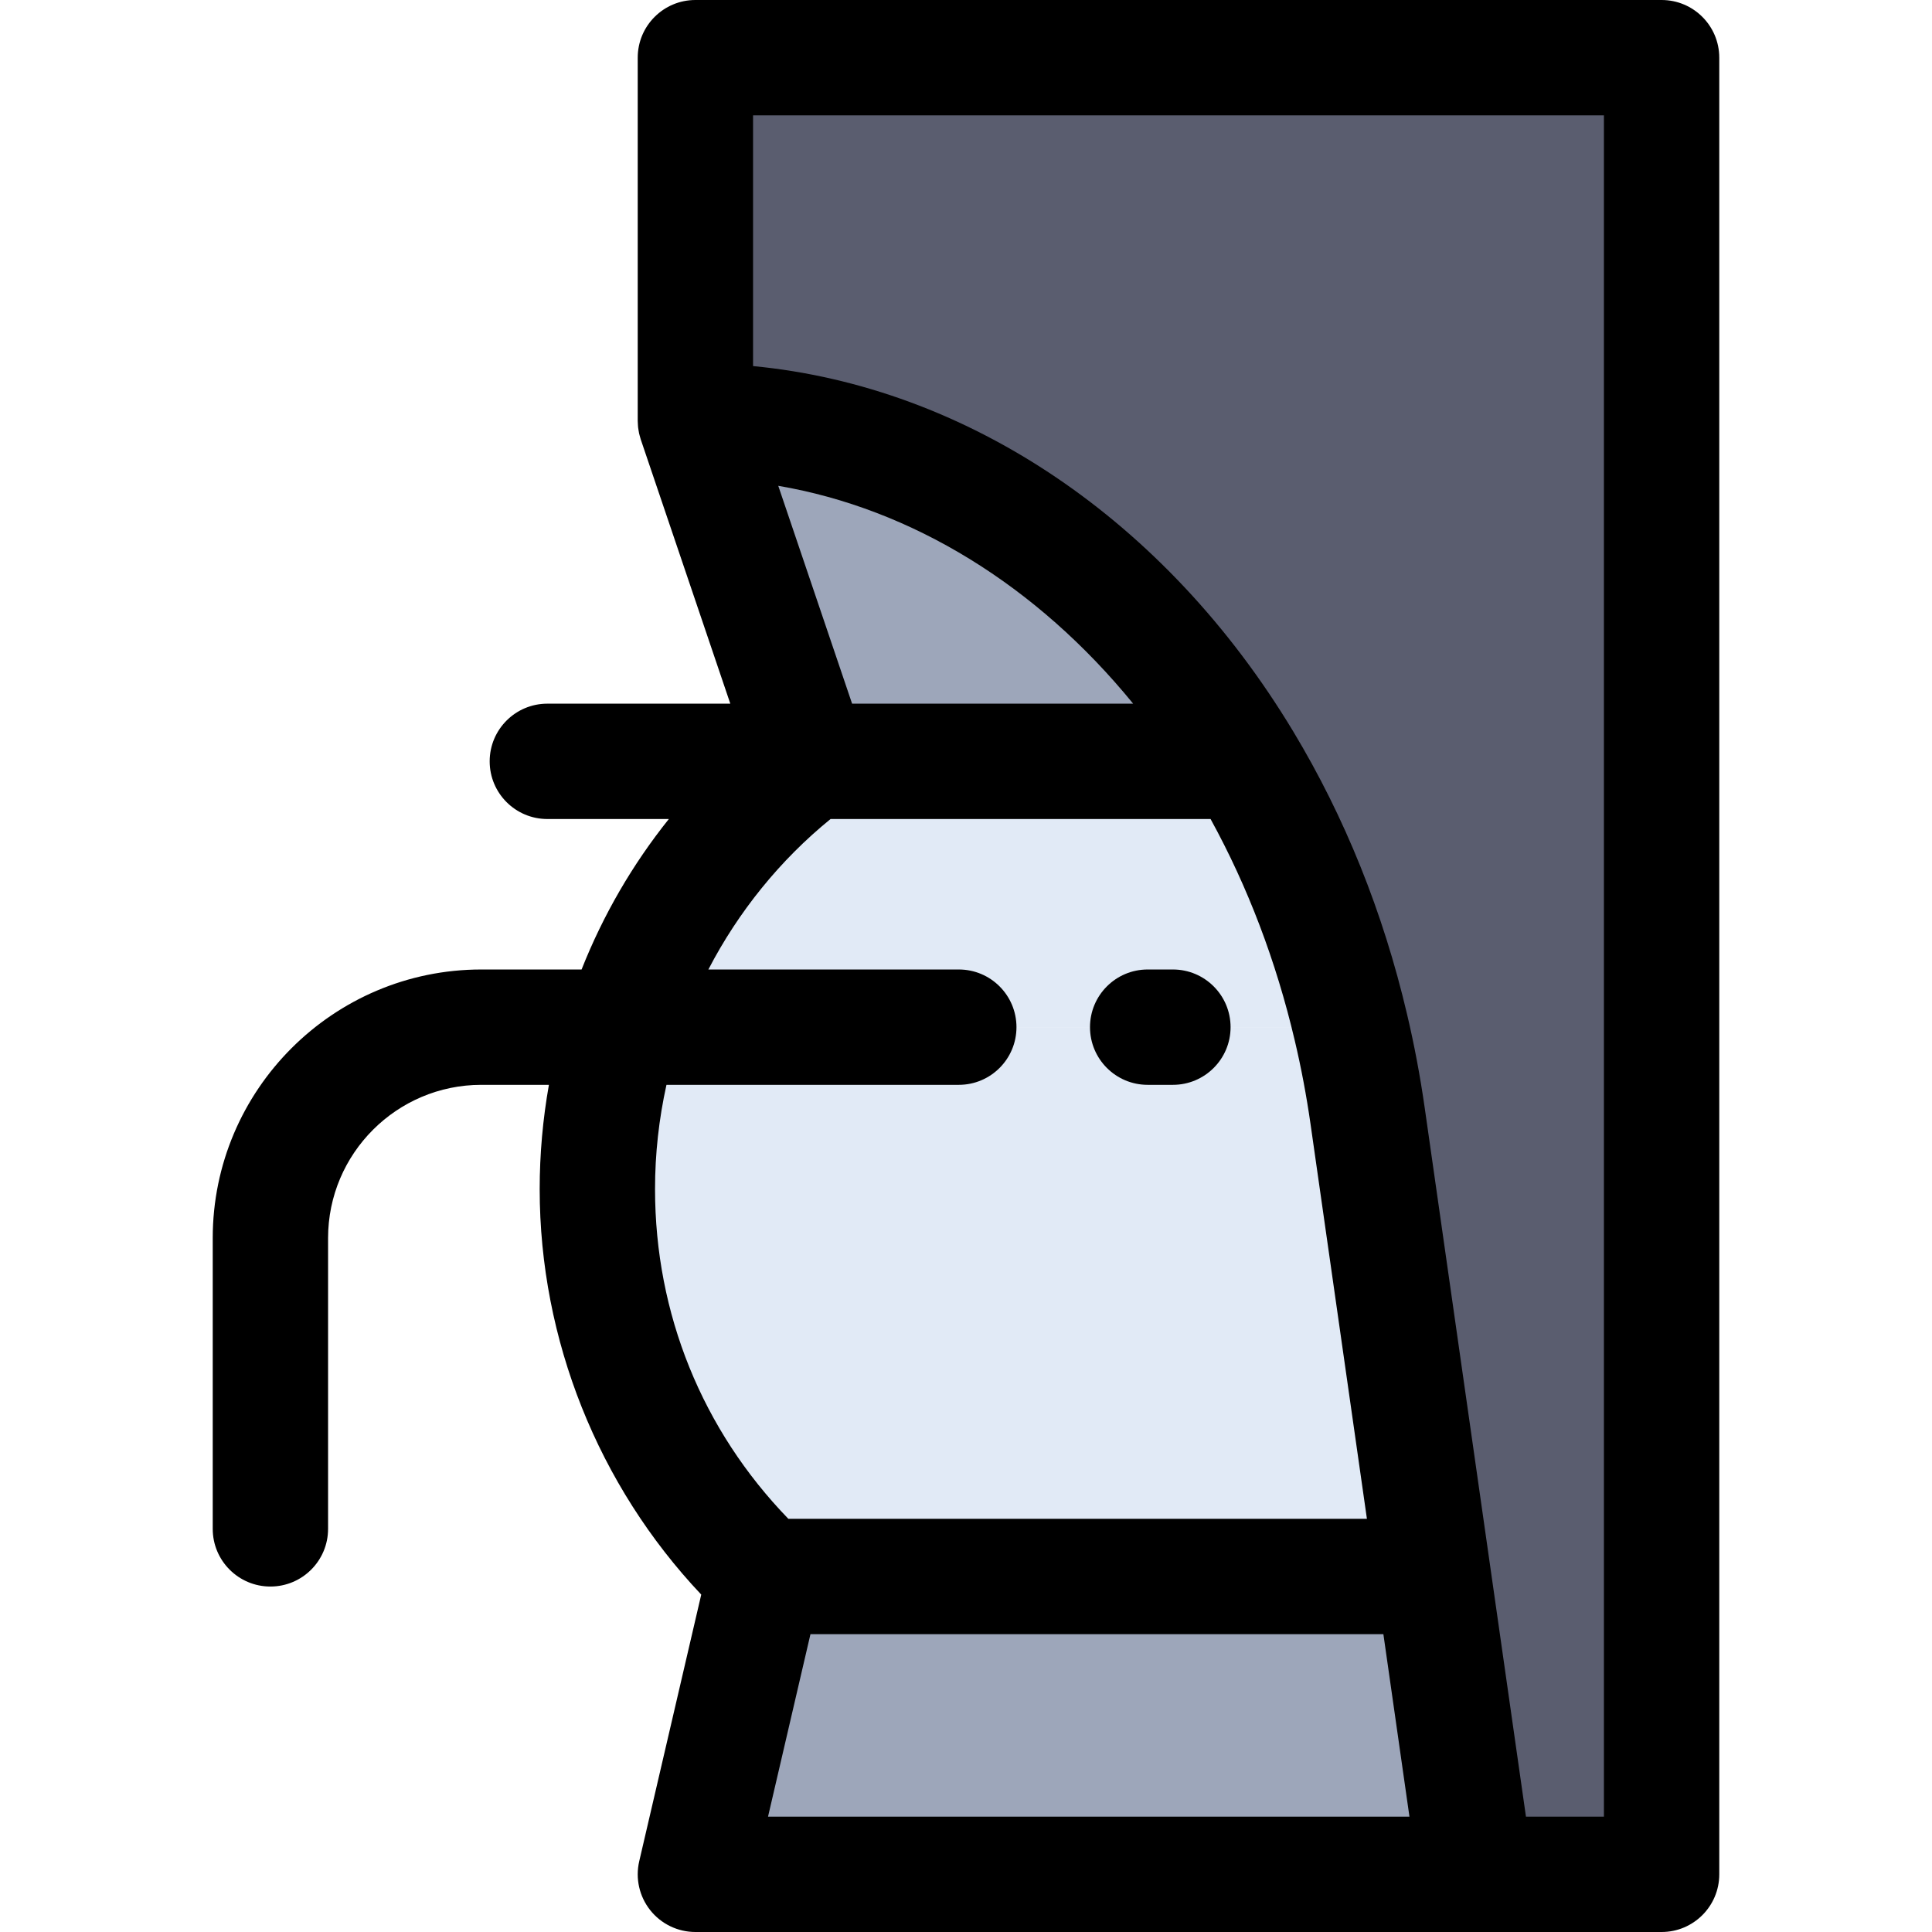 <?xml version="1.0" encoding="iso-8859-1"?>
<!-- Uploaded to: SVG Repo, www.svgrepo.com, Generator: SVG Repo Mixer Tools -->
<svg height="800px" width="800px" version="1.1" id="Layer_1" xmlns="http://www.w3.org/2000/svg" xmlns:xlink="http://www.w3.org/1999/xlink" 
	 viewBox="0 0 512 512" xml:space="preserve">
<path style="fill:#5A5D6F;" d="M440.341,15.284v481.432h-49.199l-11.28-78.927l-17.424-122.028
	c-1.146-8.024-2.629-15.88-4.448-23.553c-6.068-25.83-15.773-49.581-28.337-70.444c-33.227-55.206-86.431-90.191-145.366-90.191
	V15.284H440.341z"/>
<polygon style="fill:#9DA6BA;" points="379.862,417.789 391.142,496.716 184.287,496.716 202.643,417.789 "/>
<g>
	<path style="fill:#E1EAF6;" d="M362.438,295.761l17.424,122.028H202.643c-27.297-25.723-44.339-62.206-44.339-102.663
		c0-14.933,2.308-29.376,6.587-42.918H357.99C359.809,279.881,361.292,287.737,362.438,295.761z"/>
	<path style="fill:#E1EAF6;" d="M357.99,272.209H164.892c8.972-28.444,26.64-53.02,49.964-70.444h114.798
		C342.217,222.627,351.923,246.379,357.99,272.209z"/>
</g>
<path style="fill:#9DA6BA;" d="M329.654,201.765H214.855l-30.568-90.191C243.223,111.573,296.426,146.559,329.654,201.765z"/>
<path d="M127.553,256.925c-39.248,0-71.178,31.93-71.178,71.178v77.062c0,8.441,6.844,15.284,15.284,15.284
	s15.284-6.843,15.284-15.284v-77.062c0-22.393,18.217-40.61,40.61-40.61h17.913c-1.608,9.083-2.445,18.319-2.445,27.634
	c0,39.896,15.509,78.565,42.815,107.457l-16.435,70.67c-1.055,4.541,0.018,9.316,2.918,12.967S179.624,512,184.287,512h206.854
	h49.199c8.44,0,15.284-6.843,15.284-15.284V15.284c0-8.44-6.844-15.284-15.284-15.284H184.287c-8.44,0-15.284,6.844-15.284,15.284
	v96.289c0,0.046,0.006,0.09,0.008,0.136c0.003,0.327,0.024,0.653,0.049,0.981c0.014,0.196,0.023,0.393,0.044,0.587
	c0.029,0.255,0.075,0.512,0.118,0.767c0.043,0.266,0.084,0.532,0.141,0.795c0.04,0.18,0.092,0.361,0.139,0.541
	c0.084,0.329,0.171,0.654,0.277,0.974c0.014,0.041,0.021,0.084,0.035,0.125l23.725,70.001h-48.486
	c-8.44,0-15.284,6.843-15.284,15.284c0,8.441,6.844,15.284,15.284,15.284h32.199c-9.606,12.004-17.396,25.394-23.126,39.876
	L127.553,256.925L127.553,256.925z M176.621,287.493h77.47c8.44,0,15.284-6.843,15.284-15.284s-6.844-15.284-15.284-15.284h-66.365
	c7.949-15.321,19.01-29.015,32.379-39.876h100.71c9.878,17.985,17.369,37.677,22.306,58.685c1.701,7.18,3.11,14.647,4.188,22.189
	l14.939,104.584h-153.32c-22.827-23.556-35.337-54.353-35.337-87.379C173.589,305.772,174.619,296.521,176.621,287.493z
	 M225.814,186.481l-19.568-57.734c35.344,6.03,68.511,26.402,94.05,57.734L225.814,186.481L225.814,186.481z M214.781,433.073
	h151.83l6.908,48.359H203.535L214.781,433.073z M199.571,30.568h225.485v450.864h-20.661l-26.83-187.833
	c-1.207-8.455-2.791-16.837-4.697-24.887c-6.343-26.996-16.478-52.174-30.122-74.831c-33.765-56.1-86.454-91.446-143.178-96.864
	V30.568H199.571z"/>
<path d="M304.145,287.493h6.687c8.44,0,15.284-6.843,15.284-15.284s-6.844-15.284-15.284-15.284h-6.687
	c-8.44,0-15.284,6.843-15.284,15.284S295.705,287.493,304.145,287.493z"/>
</svg>